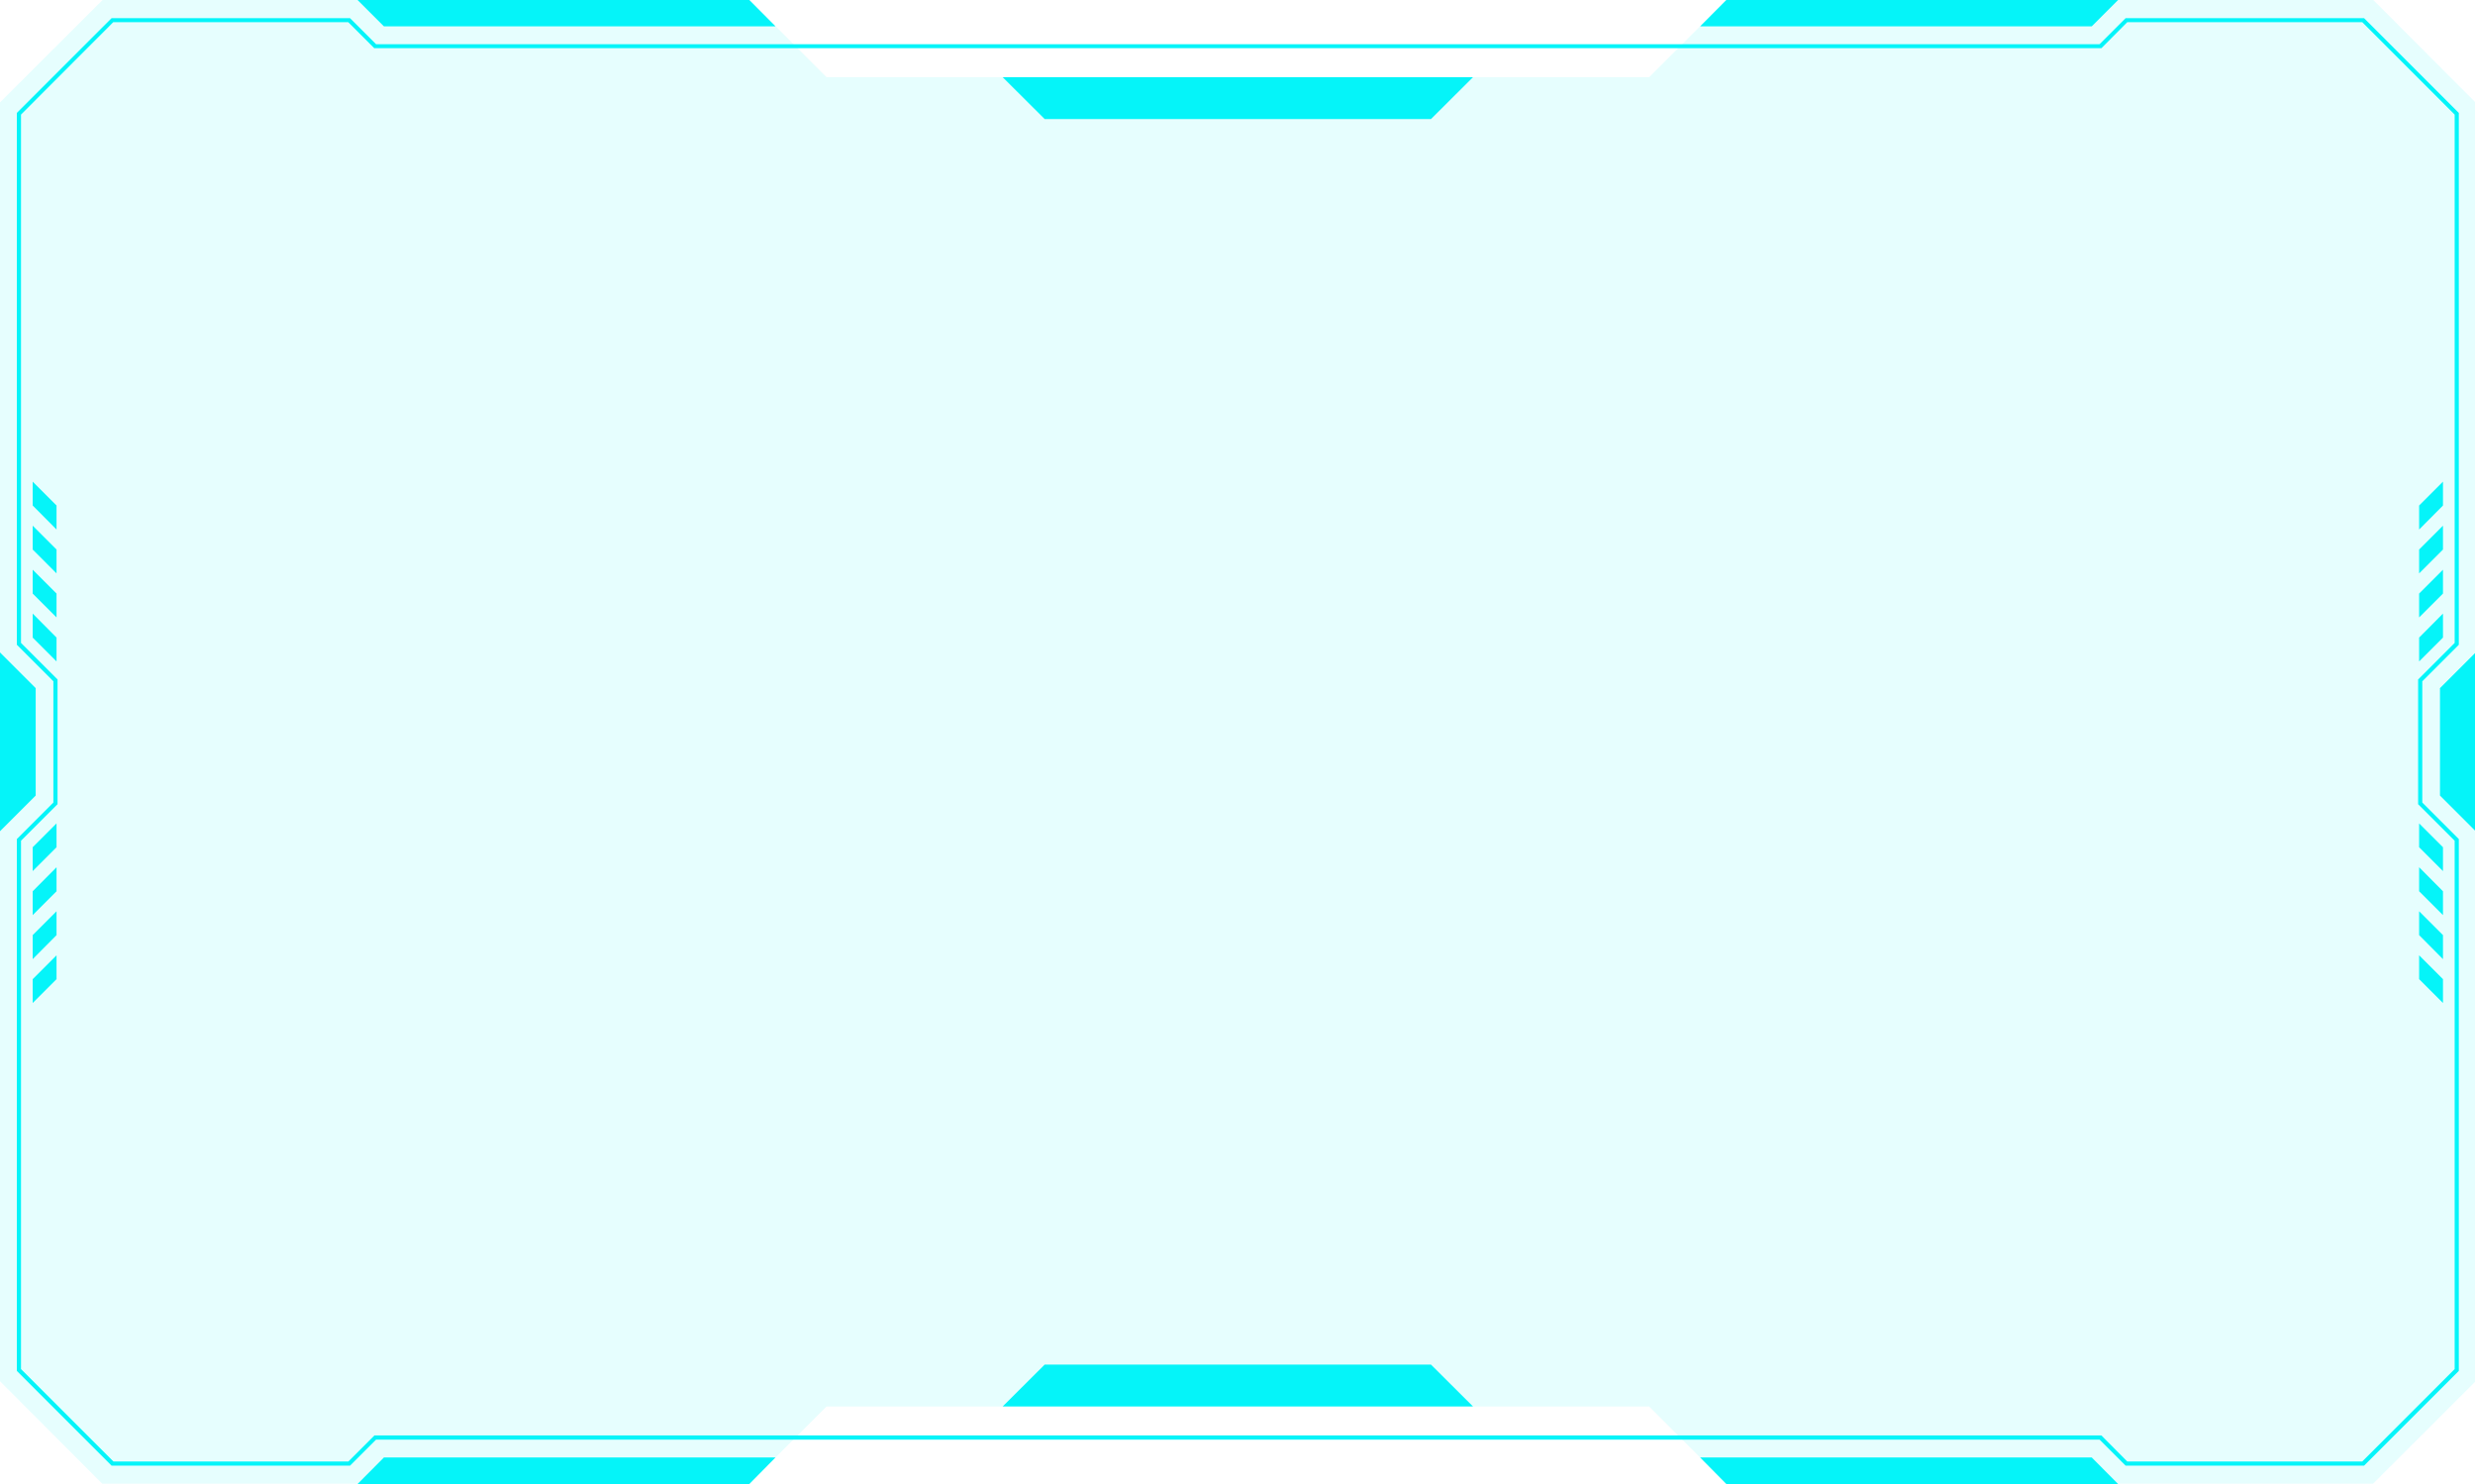 <?xml version="1.0" encoding="UTF-8"?>
<!DOCTYPE svg PUBLIC '-//W3C//DTD SVG 1.0//EN'
          'http://www.w3.org/TR/2001/REC-SVG-20010904/DTD/svg10.dtd'>
<svg height="89.0" preserveAspectRatio="xMidYMid meet" version="1.0" viewBox="0.0 0.0 148.4 89.0" width="148.4" xmlns="http://www.w3.org/2000/svg" xmlns:xlink="http://www.w3.org/1999/xlink" zoomAndPan="magnify"
><g
  ><g id="change1_11" opacity=".1"
    ><path d="M148.44 6.15L148.44 82.82 142.29 88.96 103.51 88.96 98.88 84.33 49.56 84.33 44.93 88.96 6.13 88.96 0 82.82 0 6.14 6.15 0 44.93 0 49.56 4.63 98.88 4.63 103.51 0 142.3 0z" fill="#05f4f9"
    /></g
    ><g id="change1_18"
    ><path d="M60.12 4.63L62.64 7.14 85.8 7.14 88.32 4.63z" fill="#05f4f9"
    /></g
    ><g id="change1_13"
    ><path d="M88.32 84.33L85.8 81.82 62.64 81.82 60.12 84.33z" fill="#05f4f9"
    /></g
    ><g
    ><g id="change1_22"
      ><path d="M101.94 1.58L125.42 1.58 127 0 103.51 0z" fill="#05f4f9"
      /></g
      ><g id="change1_12"
      ><path d="M46.5 1.58L23.02 1.58 21.44 0 44.93 0z" fill="#05f4f9"
      /></g
    ></g
    ><g
    ><g id="change1_5"
      ><path d="M101.94 87.39L125.42 87.39 127 88.98 103.51 88.98z" fill="#05f4f9"
      /></g
      ><g id="change1_26"
      ><path d="M46.5 87.39L23.02 87.39 21.44 88.98 44.93 88.98z" fill="#05f4f9"
      /></g
    ></g
    ><g
    ><g id="change1_6"
      ><path d="M145.05 38.23L146.48 36.79 146.48 38.23 145.05 39.66z" fill="#05f4f9"
      /></g
      ><g id="change1_19"
      ><path d="M145.05 35.59L146.48 34.16 146.48 35.59 145.05 37.02z" fill="#05f4f9"
      /></g
      ><g id="change1_14"
      ><path d="M145.05 32.95L146.48 31.52 146.48 32.95 145.05 34.38z" fill="#05f4f9"
      /></g
      ><g id="change1_15"
      ><path d="M145.05 30.31L146.48 28.88 146.48 30.31 145.05 31.75z" fill="#05f4f9"
      /></g
    ></g
    ><g
    ><g id="change1_4"
      ><path d="M145.05 50.8L146.48 52.23 146.48 50.8 145.05 49.37z" fill="#05f4f9"
      /></g
      ><g id="change1_20"
      ><path d="M145.05 53.44L146.48 54.87 146.48 53.44 145.05 52z" fill="#05f4f9"
      /></g
      ><g id="change1_24"
      ><path d="M145.05 56.07L146.48 57.51 146.48 56.07 145.05 54.64z" fill="#05f4f9"
      /></g
      ><g id="change1_9"
      ><path d="M145.05 58.71L146.48 60.14 146.48 58.71 145.05 57.28z" fill="#05f4f9"
      /></g
    ></g
    ><g id="change1_7"
    ><path d="M141.75,87.88h-14.3l-1.56-1.56H22.55l-1.56,1.56H6.69l-5.68-5.68V50.31l2.19-2.19v-7.27l-2.19-2.19V6.77 l5.68-5.68h14.3l1.56,1.56h103.34l1.56-1.56h14.3l5.68,5.68v31.89l-2.19,2.19v7.27l2.19,2.19v31.89L141.75,87.88z M127.55,87.63 h14.09l5.54-5.54V50.41l-2.19-2.19v-7.48l2.19-2.19V6.87l-5.54-5.54h-14.09L126,2.89H22.44l-1.56-1.56H6.79L1.26,6.87v31.68 l2.19,2.19v7.48l-2.19,2.19v31.68l5.54,5.54h14.09l1.56-1.56H126L127.55,87.63z" fill="#05f4f9"
    /></g
    ><g
    ><g id="change1_10"
      ><path d="M3.39 38.23L1.96 36.79 1.96 38.23 3.39 39.66z" fill="#05f4f9"
      /></g
      ><g id="change1_16"
      ><path d="M3.39 35.59L1.96 34.16 1.96 35.59 3.39 37.02z" fill="#05f4f9"
      /></g
      ><g id="change1_8"
      ><path d="M3.39 32.95L1.96 31.52 1.96 32.95 3.39 34.38z" fill="#05f4f9"
      /></g
      ><g id="change1_23"
      ><path d="M3.39 30.31L1.96 28.88 1.96 30.31 3.39 31.75z" fill="#05f4f9"
      /></g
    ></g
    ><g
    ><g id="change1_1"
      ><path d="M3.39 50.8L1.96 52.23 1.96 50.8 3.39 49.37z" fill="#05f4f9"
      /></g
      ><g id="change1_25"
      ><path d="M3.39 53.44L1.96 54.87 1.96 53.44 3.39 52z" fill="#05f4f9"
      /></g
      ><g id="change1_3"
      ><path d="M3.39 56.07L1.96 57.51 1.96 56.07 3.39 54.64z" fill="#05f4f9"
      /></g
      ><g id="change1_21"
      ><path d="M3.39 58.71L1.96 60.14 1.96 58.71 3.39 57.28z" fill="#05f4f9"
      /></g
    ></g
    ><g id="change1_2"
    ><path d="M148.44 49.84L146.3 47.7 146.3 41.26 148.44 39.12z" fill="#05f4f9"
    /></g
    ><g id="change1_17"
    ><path d="M0 49.84L2.14 47.7 2.14 41.26 0 39.12z" fill="#05f4f9"
    /></g
  ></g
></svg
>
